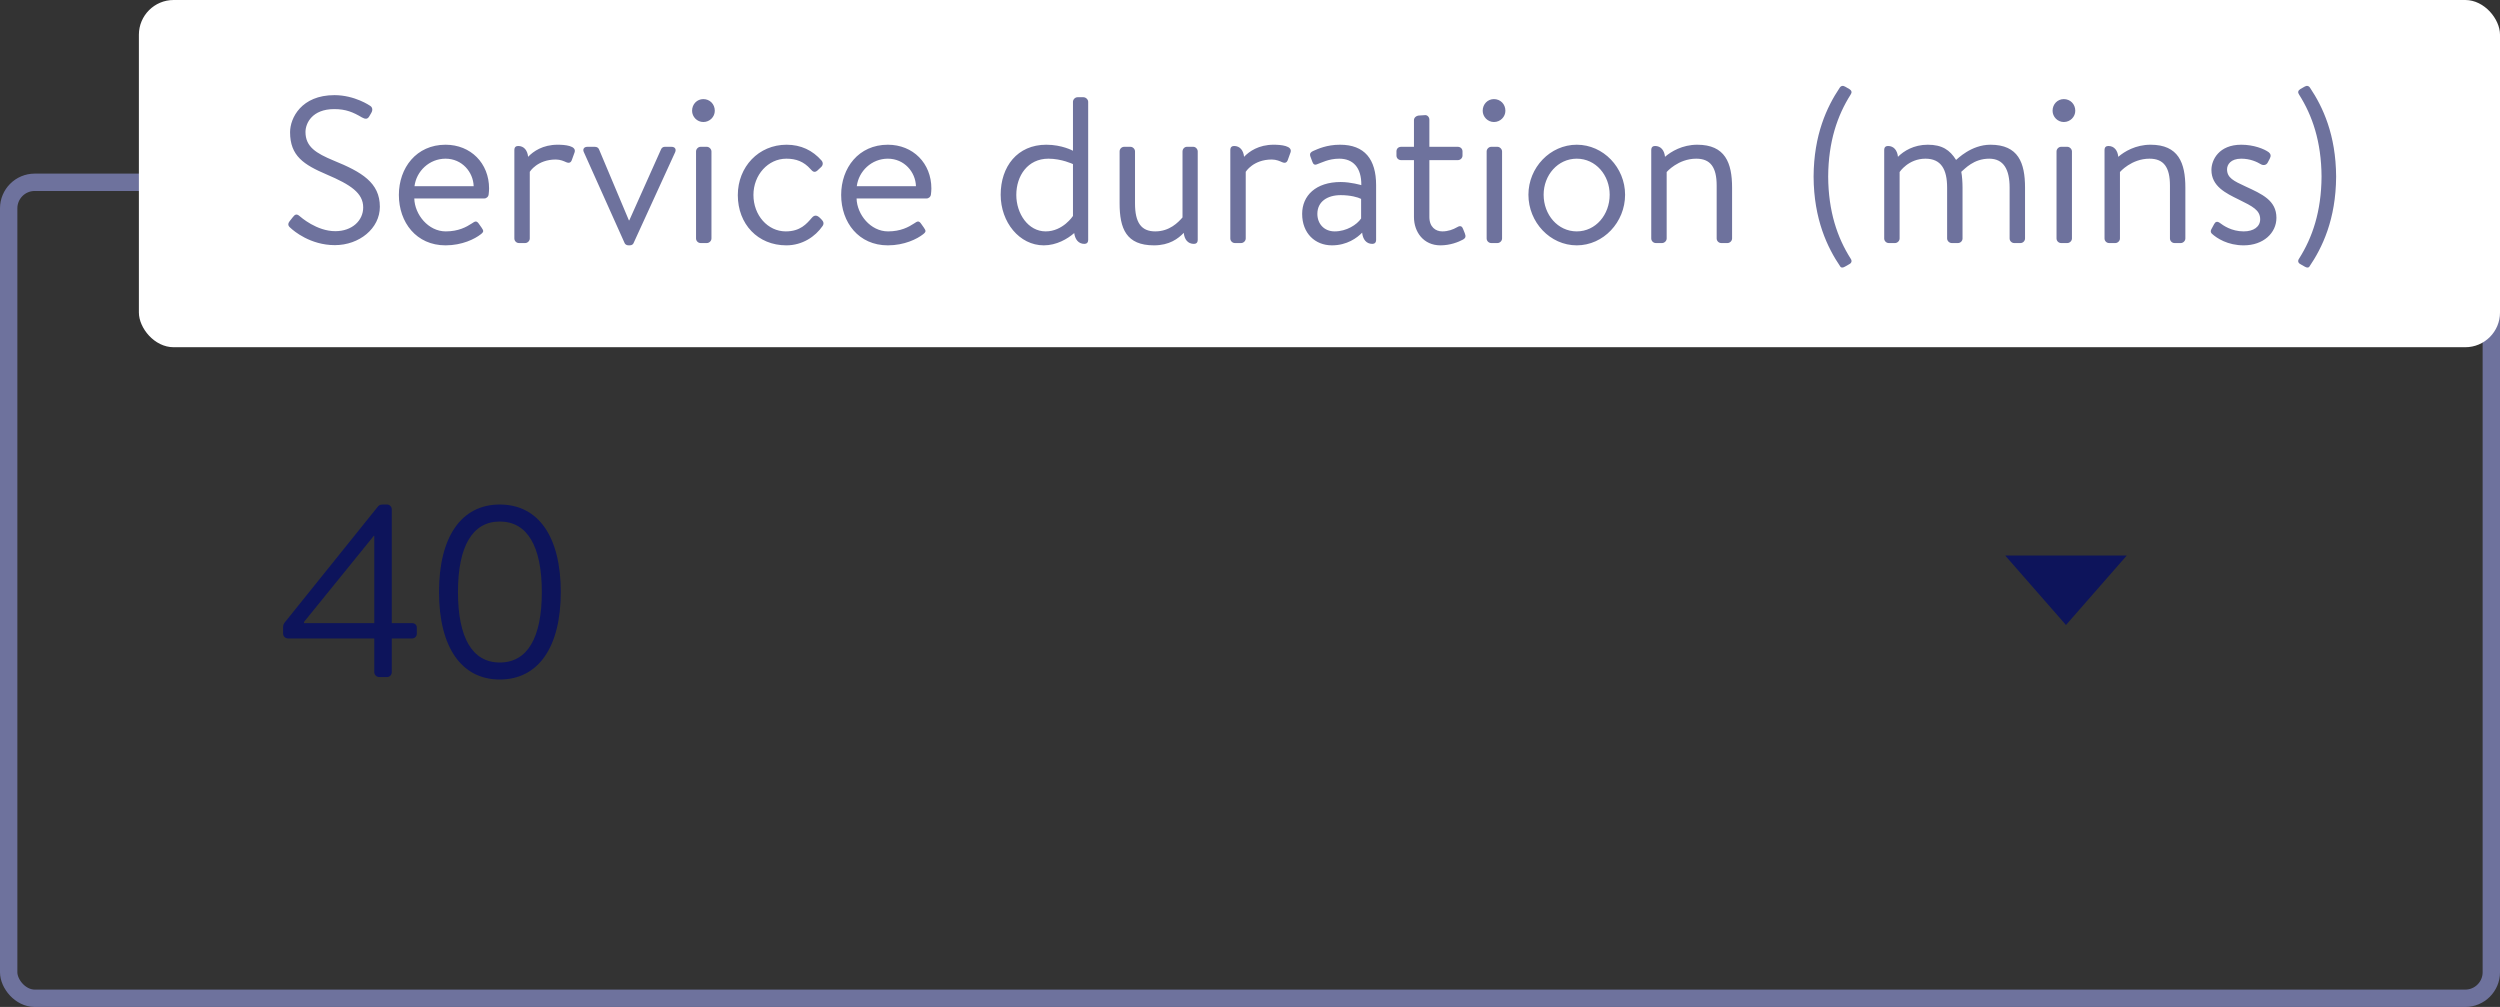 <svg width="144" height="58" viewBox="0 0 144 58" fill="none" xmlns="http://www.w3.org/2000/svg">
<rect x="0" y="0" width="144" height="58" fill="#333333" stroke="none"/>
<rect x="0.5" y="10.5" width="143" height="47" rx="1.5" stroke="#6E729D"/>
<path fill-rule="evenodd" clip-rule="evenodd" d="M119 36L122.5 32H115.5L119 36Z" fill="#0D145B"/>
<path d="M21.558 36.774H16.588C16.434 36.774 16.308 36.648 16.308 36.508V36.116C16.308 36.018 16.336 35.948 16.392 35.864L21.726 29.228C21.824 29.102 21.866 29.06 22.062 29.06H22.3C22.44 29.06 22.566 29.186 22.566 29.34V35.892H23.742C23.896 35.892 24.008 36.004 24.008 36.144V36.508C24.008 36.648 23.896 36.774 23.742 36.774H22.566V38.72C22.566 38.874 22.44 39 22.3 39H21.838C21.698 39 21.558 38.874 21.558 38.72V36.774ZM21.53 30.866L17.512 35.822V35.892H21.558V30.866H21.53ZM28.787 39.14C26.561 39.14 25.287 37.25 25.287 34.1C25.287 30.936 26.561 29.06 28.787 29.06C31.027 29.06 32.301 30.936 32.301 34.1C32.301 37.25 31.027 39.14 28.787 39.14ZM28.787 38.16C30.383 38.16 31.209 36.732 31.209 34.1C31.209 31.482 30.383 30.04 28.787 30.04C27.205 30.04 26.379 31.482 26.379 34.1C26.379 36.732 27.205 38.16 28.787 38.16Z" fill="#0D145B"/>
<rect x="8" width="136" height="20" rx="2" fill="white"/>
<path d="M16.756 13.148C16.66 13.064 16.516 12.956 16.684 12.74L16.864 12.512C16.984 12.356 17.08 12.296 17.248 12.44C17.332 12.512 18.244 13.316 19.312 13.316C20.284 13.316 20.92 12.704 20.92 11.948C20.92 11.12 20.2 10.64 18.82 10.052C17.5 9.488 16.708 8.984 16.708 7.616C16.708 6.8 17.356 5.48 19.264 5.48C20.44 5.48 21.316 6.092 21.316 6.092C21.388 6.128 21.52 6.272 21.388 6.5L21.268 6.704C21.172 6.872 21.04 6.872 20.848 6.764C20.344 6.464 19.924 6.284 19.252 6.284C17.98 6.284 17.596 7.1 17.596 7.604C17.596 8.456 18.208 8.828 19.216 9.248C20.836 9.908 21.88 10.52 21.88 11.912C21.88 13.16 20.692 14.12 19.288 14.12C17.872 14.12 16.912 13.292 16.756 13.148ZM22.975 11.228C22.975 9.668 23.983 8.336 25.663 8.336C27.115 8.336 28.171 9.404 28.171 10.856C28.171 10.952 28.159 11.096 28.147 11.192C28.135 11.336 28.015 11.432 27.895 11.432H23.863C23.887 12.356 24.667 13.328 25.675 13.328C26.407 13.328 26.863 13.076 27.175 12.872C27.367 12.74 27.451 12.692 27.595 12.908L27.739 13.112C27.847 13.28 27.895 13.34 27.691 13.496C27.355 13.76 26.623 14.132 25.663 14.132C23.983 14.132 22.975 12.812 22.975 11.228ZM23.875 10.724H27.283C27.259 9.908 26.611 9.14 25.663 9.14C24.727 9.14 23.983 9.86 23.875 10.724ZM29.627 13.736V8.624C29.627 8.492 29.711 8.408 29.843 8.408C30.191 8.408 30.383 8.672 30.419 9.032C30.719 8.72 31.259 8.336 32.123 8.336C32.543 8.336 33.227 8.396 33.095 8.78L32.939 9.212C32.879 9.392 32.747 9.404 32.615 9.344C32.483 9.284 32.279 9.188 32.015 9.188C30.947 9.188 30.515 9.896 30.515 9.896V13.736C30.515 13.88 30.383 14 30.251 14H29.891C29.747 14 29.627 13.88 29.627 13.736ZM35.972 13.988L33.632 8.768C33.548 8.6 33.632 8.456 33.836 8.456H34.256C34.388 8.456 34.472 8.516 34.508 8.612L36.224 12.692H36.248L38.072 8.612C38.108 8.516 38.192 8.456 38.288 8.456H38.672C38.888 8.456 38.96 8.6 38.888 8.768L36.5 13.988C36.476 14.06 36.404 14.132 36.272 14.132H36.2C36.08 14.132 35.996 14.06 35.972 13.988ZM40.092 13.736V8.72C40.092 8.588 40.212 8.456 40.356 8.456H40.716C40.848 8.456 40.98 8.588 40.98 8.72V13.736C40.98 13.88 40.848 14 40.716 14H40.356C40.212 14 40.092 13.88 40.092 13.736ZM40.512 7.028C40.152 7.028 39.864 6.728 39.864 6.38C39.864 5.996 40.152 5.708 40.512 5.708C40.884 5.708 41.172 5.996 41.172 6.38C41.172 6.728 40.884 7.028 40.512 7.028ZM42.498 11.24C42.498 9.608 43.698 8.336 45.306 8.336C46.134 8.336 46.806 8.66 47.322 9.248C47.43 9.38 47.406 9.536 47.274 9.644L47.082 9.824C46.902 9.98 46.794 9.86 46.686 9.74C46.302 9.308 45.858 9.14 45.294 9.14C44.238 9.14 43.398 10.076 43.398 11.228C43.398 12.404 44.226 13.328 45.258 13.328C46.098 13.328 46.458 12.896 46.77 12.536C46.926 12.356 47.082 12.404 47.238 12.56L47.31 12.632C47.43 12.752 47.478 12.872 47.382 13.016C46.962 13.628 46.218 14.132 45.294 14.132C43.65 14.132 42.498 12.908 42.498 11.24ZM48.451 11.228C48.451 9.668 49.459 8.336 51.139 8.336C52.591 8.336 53.647 9.404 53.647 10.856C53.647 10.952 53.635 11.096 53.623 11.192C53.611 11.336 53.491 11.432 53.371 11.432H49.339C49.363 12.356 50.143 13.328 51.151 13.328C51.883 13.328 52.339 13.076 52.651 12.872C52.843 12.74 52.927 12.692 53.071 12.908L53.215 13.112C53.323 13.28 53.371 13.34 53.167 13.496C52.831 13.76 52.099 14.132 51.139 14.132C49.459 14.132 48.451 12.812 48.451 11.228ZM49.351 10.724H52.759C52.735 9.908 52.087 9.14 51.139 9.14C50.203 9.14 49.459 9.86 49.351 10.724ZM57.639 11.216C57.639 9.596 58.599 8.336 60.267 8.336C61.179 8.336 61.803 8.684 61.803 8.684V5.864C61.803 5.732 61.923 5.6 62.067 5.6H62.403C62.547 5.6 62.679 5.732 62.679 5.864V13.832C62.679 13.964 62.595 14.048 62.463 14.048C62.115 14.048 61.923 13.784 61.875 13.424C61.491 13.76 60.855 14.132 60.123 14.132C58.719 14.132 57.639 12.8 57.639 11.216ZM58.539 11.228C58.539 12.308 59.223 13.328 60.231 13.328C61.227 13.328 61.803 12.44 61.803 12.44V9.452C61.803 9.452 61.155 9.14 60.387 9.14C59.199 9.14 58.539 10.124 58.539 11.228ZM64.489 11.708V8.72C64.489 8.588 64.597 8.456 64.753 8.456H65.113C65.257 8.456 65.377 8.588 65.377 8.72V11.72C65.377 12.824 65.737 13.328 66.541 13.328C67.369 13.328 67.861 12.812 68.113 12.524V8.72C68.113 8.588 68.221 8.456 68.365 8.456H68.737C68.869 8.456 68.989 8.588 68.989 8.72V13.832C68.989 13.964 68.905 14.048 68.773 14.048C68.413 14.048 68.221 13.784 68.185 13.412C67.861 13.748 67.357 14.132 66.469 14.132C64.873 14.132 64.489 13.172 64.489 11.708ZM70.866 13.736V8.624C70.866 8.492 70.95 8.408 71.082 8.408C71.43 8.408 71.622 8.672 71.658 9.032C71.958 8.72 72.498 8.336 73.362 8.336C73.782 8.336 74.466 8.396 74.334 8.78L74.178 9.212C74.118 9.392 73.986 9.404 73.854 9.344C73.722 9.284 73.518 9.188 73.254 9.188C72.186 9.188 71.754 9.896 71.754 9.896V13.736C71.754 13.88 71.622 14 71.49 14H71.13C70.986 14 70.866 13.88 70.866 13.736ZM75.004 12.32C75.004 11.264 75.796 10.484 77.224 10.484C77.812 10.484 78.412 10.664 78.412 10.664C78.424 9.644 77.932 9.14 77.14 9.14C76.528 9.14 76.108 9.38 75.856 9.464C75.712 9.524 75.64 9.452 75.592 9.32L75.472 8.996C75.424 8.828 75.508 8.756 75.64 8.696C75.916 8.576 76.42 8.336 77.188 8.336C78.604 8.336 79.264 9.176 79.264 10.664V13.832C79.264 13.964 79.18 14.048 79.048 14.048C78.688 14.048 78.496 13.772 78.46 13.4C78.172 13.7 77.584 14.132 76.72 14.132C75.748 14.132 75.004 13.436 75.004 12.32ZM75.88 12.32C75.88 12.884 76.264 13.328 76.876 13.328C77.56 13.328 78.16 12.944 78.4 12.584V11.456C78.22 11.36 77.776 11.24 77.224 11.24C76.456 11.24 75.88 11.612 75.88 12.32ZM81.444 9.224H80.712C80.544 9.224 80.436 9.104 80.436 8.96V8.72C80.436 8.564 80.544 8.456 80.712 8.456H81.444V6.92C81.444 6.776 81.576 6.668 81.708 6.656L82.08 6.632C82.224 6.62 82.332 6.752 82.332 6.896V8.456H83.964C84.12 8.456 84.24 8.564 84.24 8.72V8.96C84.24 9.104 84.12 9.224 83.964 9.224H82.332V12.5C82.332 13.076 82.692 13.328 83.076 13.328C83.412 13.328 83.7 13.22 83.928 13.088C84.144 12.956 84.228 13.064 84.276 13.196L84.372 13.436C84.444 13.616 84.42 13.712 84.276 13.796C84.012 13.94 83.532 14.132 82.968 14.132C81.996 14.132 81.444 13.364 81.444 12.5V9.224ZM85.631 13.736V8.72C85.631 8.588 85.751 8.456 85.895 8.456H86.255C86.387 8.456 86.519 8.588 86.519 8.72V13.736C86.519 13.88 86.387 14 86.255 14H85.895C85.751 14 85.631 13.88 85.631 13.736ZM86.051 7.028C85.691 7.028 85.403 6.728 85.403 6.38C85.403 5.996 85.691 5.708 86.051 5.708C86.423 5.708 86.711 5.996 86.711 6.38C86.711 6.728 86.423 7.028 86.051 7.028ZM88.037 11.216C88.037 9.656 89.285 8.336 90.821 8.336C92.357 8.336 93.605 9.656 93.605 11.216C93.605 12.8 92.357 14.132 90.821 14.132C89.285 14.132 88.037 12.8 88.037 11.216ZM88.913 11.216C88.913 12.368 89.729 13.328 90.821 13.328C91.913 13.328 92.717 12.368 92.717 11.216C92.717 10.088 91.913 9.14 90.821 9.14C89.729 9.14 88.913 10.088 88.913 11.216ZM95.112 13.736V8.624C95.112 8.492 95.196 8.408 95.328 8.408C95.676 8.408 95.868 8.672 95.904 9.032C96.252 8.732 96.9 8.336 97.764 8.336C99.372 8.336 99.768 9.38 99.768 10.808V13.736C99.768 13.88 99.636 14 99.504 14H99.144C99 14 98.88 13.88 98.88 13.736V10.688C98.88 9.632 98.52 9.14 97.704 9.14C96.66 9.14 96 9.908 96 9.908V13.736C96 13.88 95.868 14 95.736 14H95.376C95.232 14 95.112 13.88 95.112 13.736ZM104.463 10.172C104.475 7.76 105.231 6.152 105.963 5.06C106.035 4.94 106.155 4.916 106.275 4.988L106.527 5.132C106.659 5.216 106.683 5.324 106.599 5.444C105.831 6.656 105.315 8.156 105.303 10.172C105.315 12.188 105.831 13.688 106.599 14.9C106.683 15.02 106.659 15.14 106.527 15.212L106.275 15.356C106.155 15.428 106.059 15.428 106.011 15.368C105.267 14.276 104.475 12.644 104.463 10.172ZM108.53 13.736V8.624C108.53 8.492 108.614 8.408 108.746 8.408C109.094 8.408 109.286 8.672 109.322 9.032C109.658 8.696 110.234 8.336 111.038 8.336C111.866 8.336 112.31 8.636 112.67 9.212C112.742 9.164 113.534 8.336 114.65 8.336C116.258 8.336 116.642 9.38 116.642 10.808V13.736C116.642 13.88 116.522 14 116.378 14H116.018C115.874 14 115.754 13.88 115.754 13.736V10.808C115.754 9.776 115.418 9.14 114.578 9.14C113.678 9.14 113.174 9.728 112.97 9.896C113.018 10.136 113.042 10.52 113.042 10.808V13.736C113.042 13.88 112.922 14 112.778 14H112.418C112.286 14 112.154 13.88 112.154 13.736V10.808C112.154 9.752 111.806 9.14 110.906 9.14C109.922 9.14 109.418 9.908 109.418 9.908V13.736C109.418 13.88 109.286 14 109.154 14H108.794C108.65 14 108.53 13.88 108.53 13.736ZM118.456 13.736V8.72C118.456 8.588 118.576 8.456 118.72 8.456H119.08C119.212 8.456 119.344 8.588 119.344 8.72V13.736C119.344 13.88 119.212 14 119.08 14H118.72C118.576 14 118.456 13.88 118.456 13.736ZM118.876 7.028C118.516 7.028 118.228 6.728 118.228 6.38C118.228 5.996 118.516 5.708 118.876 5.708C119.248 5.708 119.536 5.996 119.536 6.38C119.536 6.728 119.248 7.028 118.876 7.028ZM121.221 13.736V8.624C121.221 8.492 121.305 8.408 121.437 8.408C121.785 8.408 121.977 8.672 122.013 9.032C122.361 8.732 123.009 8.336 123.873 8.336C125.481 8.336 125.877 9.38 125.877 10.808V13.736C125.877 13.88 125.745 14 125.613 14H125.253C125.109 14 124.989 13.88 124.989 13.736V10.688C124.989 9.632 124.629 9.14 123.813 9.14C122.769 9.14 122.109 9.908 122.109 9.908V13.736C122.109 13.88 121.977 14 121.845 14H121.485C121.341 14 121.221 13.88 121.221 13.736ZM129.238 14.132C128.314 14.132 127.69 13.724 127.402 13.46C127.342 13.4 127.318 13.316 127.366 13.22L127.534 12.908C127.606 12.776 127.702 12.728 127.858 12.836C128.05 12.98 128.53 13.328 129.238 13.328C129.802 13.328 130.186 13.064 130.186 12.632C130.186 12.104 129.754 11.888 128.95 11.492C128.218 11.132 127.378 10.736 127.378 9.788C127.378 9.212 127.81 8.336 129.094 8.336C129.814 8.336 130.414 8.576 130.678 8.768C130.798 8.864 130.822 8.984 130.738 9.14L130.618 9.368C130.534 9.524 130.354 9.536 130.234 9.464C129.994 9.32 129.61 9.14 129.094 9.14C128.482 9.14 128.278 9.488 128.278 9.752C128.278 10.244 128.662 10.424 129.334 10.736C130.294 11.18 131.122 11.54 131.122 12.548C131.122 13.424 130.366 14.132 129.238 14.132ZM134.561 10.172C134.549 12.644 133.757 14.276 133.013 15.368C132.965 15.428 132.869 15.428 132.749 15.356L132.497 15.212C132.365 15.14 132.341 15.02 132.425 14.9C133.193 13.688 133.709 12.188 133.721 10.172C133.709 8.156 133.193 6.656 132.425 5.444C132.341 5.324 132.365 5.216 132.497 5.132L132.749 4.988C132.869 4.916 132.989 4.94 133.061 5.06C133.793 6.152 134.549 7.76 134.561 10.172Z" fill="#6E729D"/>
</svg>
